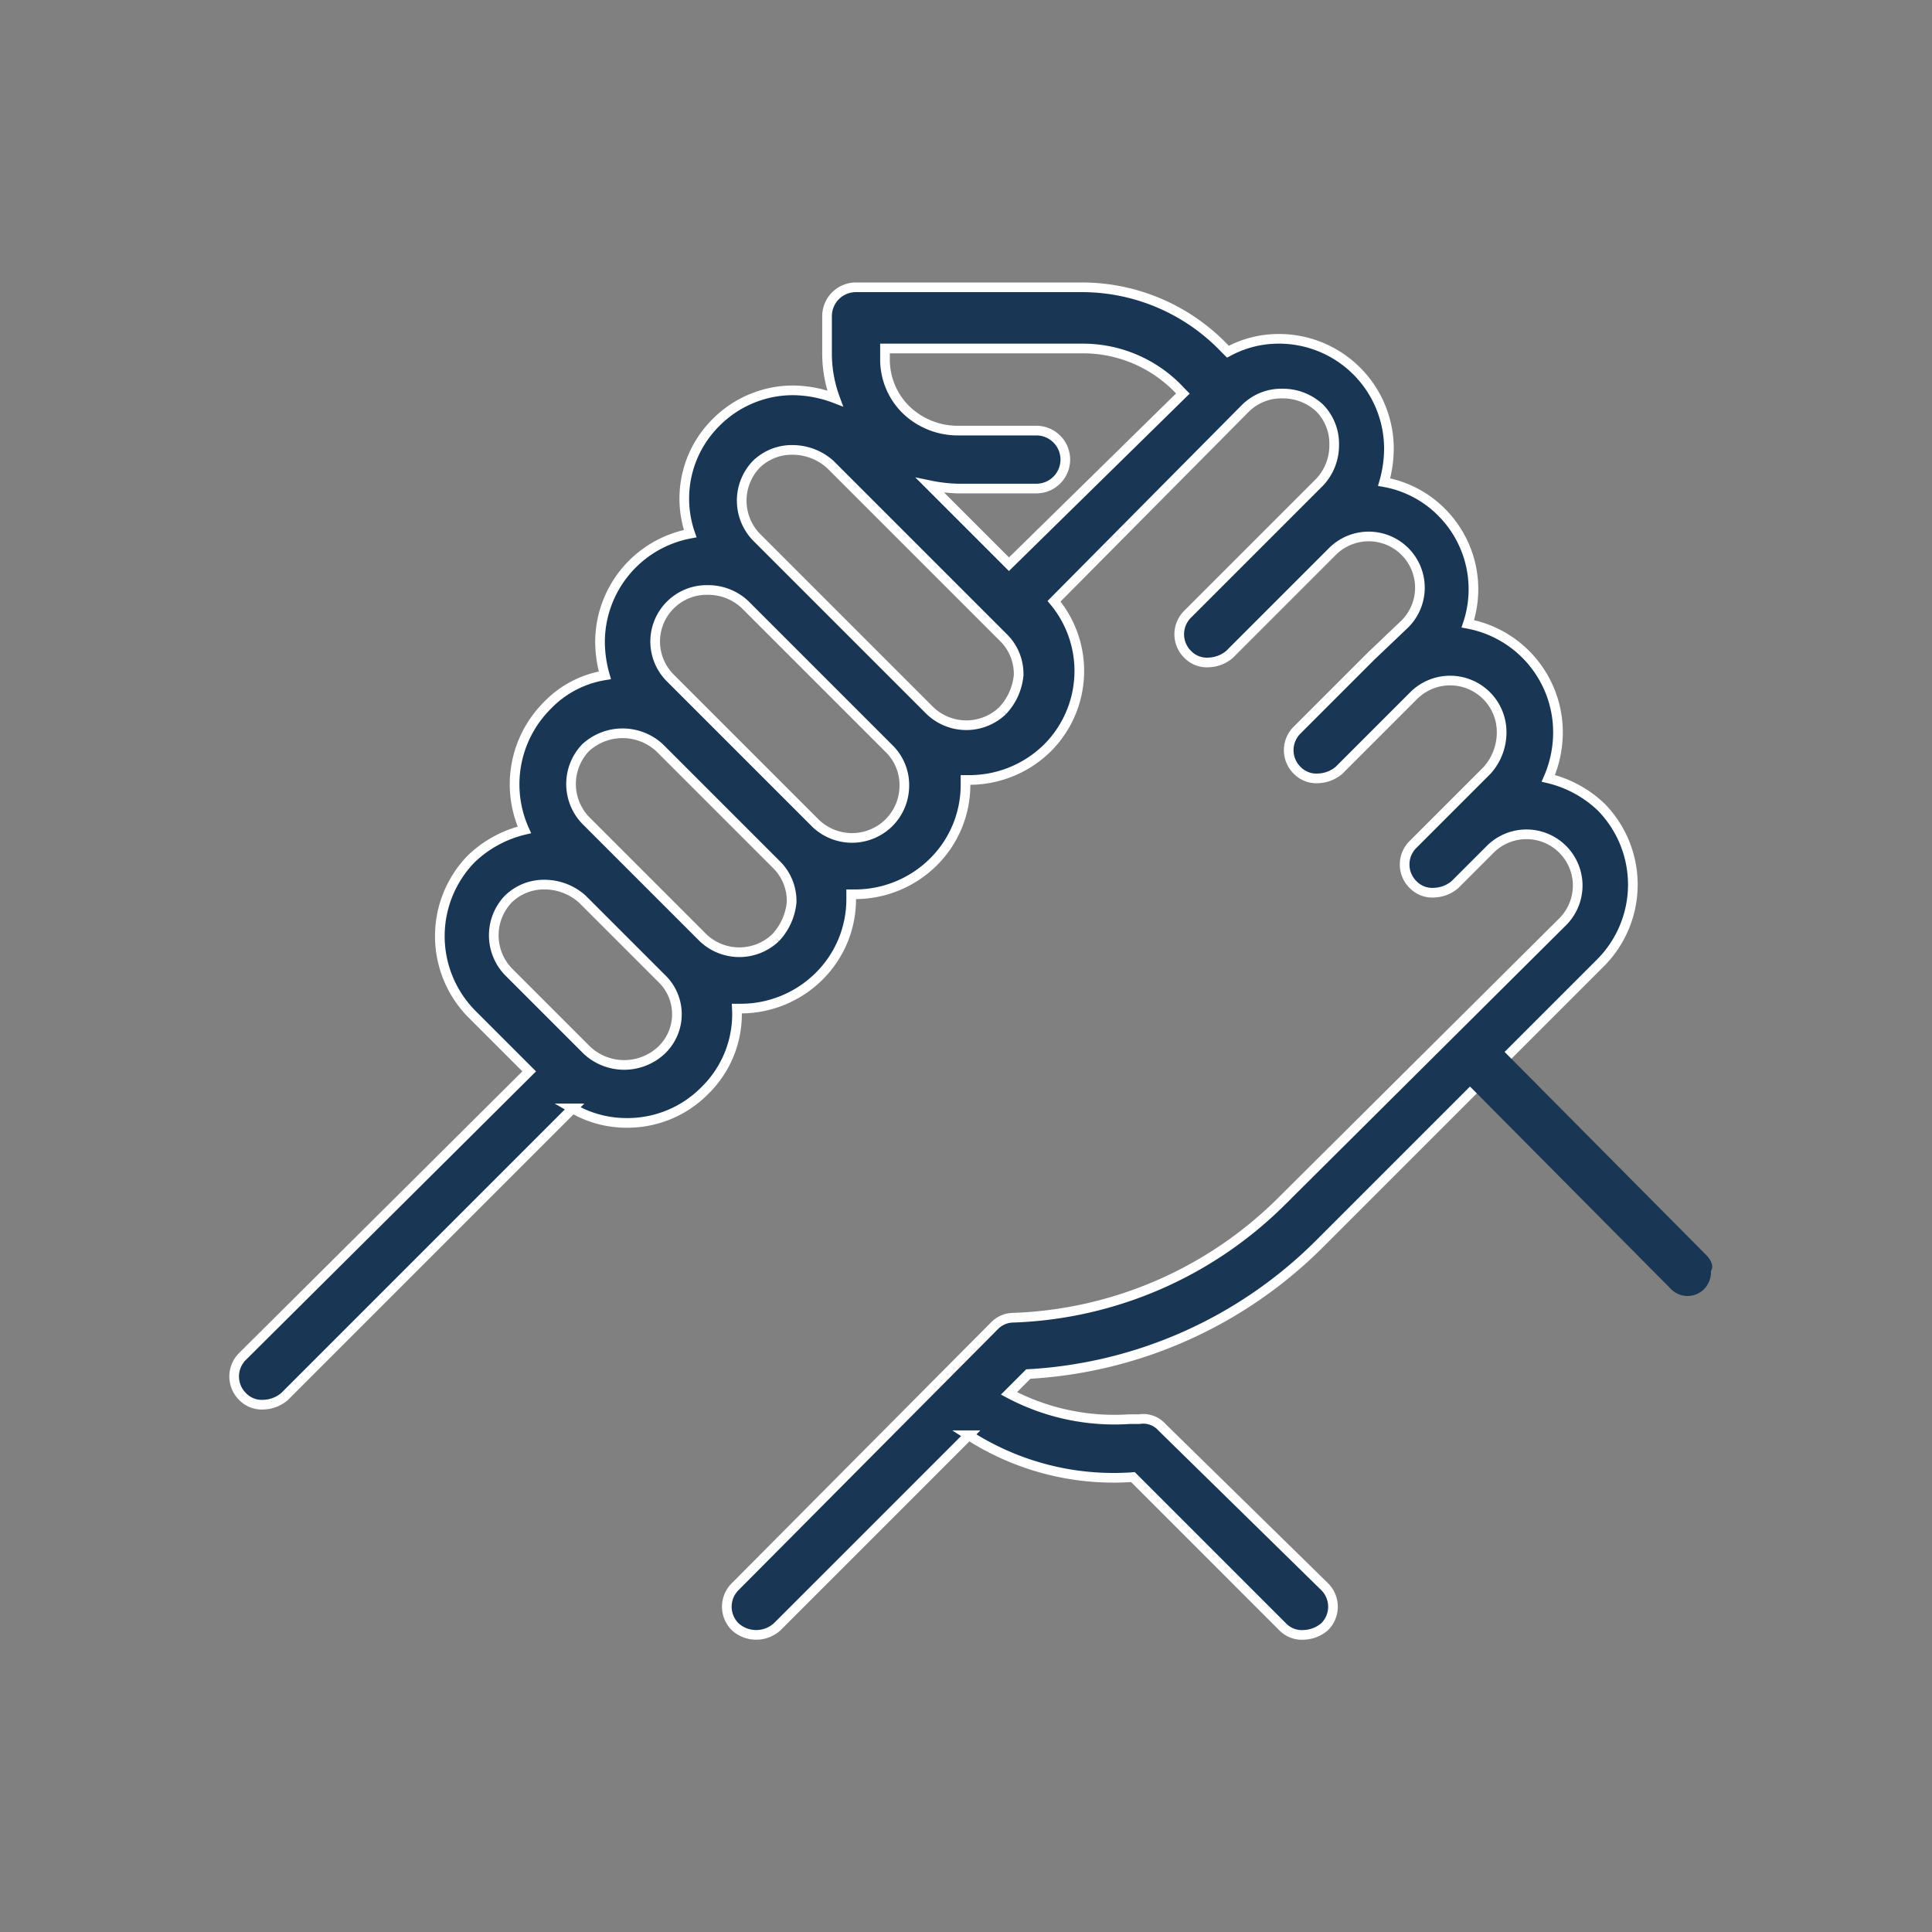 <svg id="Livello_1" data-name="Livello 1" xmlns="http://www.w3.org/2000/svg" width="120" height="120" viewBox="0 0 120 120"><rect x="0" y="0" width="120" height="120" fill="#808080" stroke="none"/><path d="M81.969,77.245l17.5-17.5a6.883,6.883,0,0,0,0-9.6,7.151,7.151,0,0,0-3.3-1.8,7.173,7.173,0,0,0,.6-2.9,6.856,6.856,0,0,0-5.6-6.7,6.768,6.768,0,0,0-1.6-6.9,6.673,6.673,0,0,0-3.6-1.9,7.613,7.613,0,0,0,.3-2.1,6.829,6.829,0,0,0-6.8-6.8,6.597,6.597,0,0,0-3.2.8l-.2-.2a12.268,12.268,0,0,0-8.8-3.8h-14.1a1.793,1.793,0,0,0-1.8,1.785q0,.007,0,.015v2.4a8.083,8.083,0,0,0,.5,2.7,7.511,7.511,0,0,0-2.6-.5,6.735,6.735,0,0,0-4.8,2,6.654,6.654,0,0,0-1.6,6.9,6.856,6.856,0,0,0-5.6,6.7,7.612,7.612,0,0,0,.3,2.1,6.344,6.344,0,0,0-3.6,1.9,6.912,6.912,0,0,0-1.4,7.7,7.151,7.151,0,0,0-3.3,1.8,6.883,6.883,0,0,0,0,9.6l3.6,3.6-17.8,17.7a1.751,1.751,0,0,0-.024,2.476l.024.024a1.656,1.656,0,0,0,1.3.5,2.106,2.106,0,0,0,1.3-.5l17.9-17.9a6.65,6.65,0,0,0,3.4.9,6.735,6.735,0,0,0,4.8-2,6.631,6.631,0,0,0,2-5.1h.3a6.909,6.909,0,0,0,4.8-2,6.735,6.735,0,0,0,2-4.8v-.3h.3a6.909,6.909,0,0,0,4.8-2,6.735,6.735,0,0,0,2-4.8v-.3h.3a6.909,6.909,0,0,0,4.8-2,6.761,6.761,0,0,0,.4-9.1l11.9-12a3.168,3.168,0,0,1,2.3-.9,3.337,3.337,0,0,1,2.3.9,3.168,3.168,0,0,1,.9,2.3,3.337,3.337,0,0,1-.9,2.3l-1.8,1.8-6.4,6.4a1.751,1.751,0,0,0-.024,2.476l.024.024a1.656,1.656,0,0,0,1.3.5,2.106,2.106,0,0,0,1.3-.5l6.4-6.4a3.182,3.182,0,0,1,4.5,4.5l-2.1,2-4.6,4.6a1.751,1.751,0,0,0-.024,2.476l.024.024a1.656,1.656,0,0,0,1.3.5,2.106,2.106,0,0,0,1.3-.5l4.6-4.6a3.201,3.201,0,0,1,5.5,2.3,3.523,3.523,0,0,1-.9,2.3l-2.4,2.4-2.2,2.2a1.751,1.751,0,0,0-.024,2.476l.024.024a1.656,1.656,0,0,0,1.3.5,2.106,2.106,0,0,0,1.3-.5l2.2-2.2a3.182,3.182,0,0,1,4.5,4.5l-17.6,17.5a24.86,24.86,0,0,1-16.5,7.1,1.656,1.656,0,0,0-1.2.5l-16.1,16.2a1.751,1.751,0,0,0-.024,2.476l.024.024a1.94,1.94,0,0,0,2.6,0l11.9-11.9a16.626,16.626,0,0,0,10.2,2.6l9.3,9.3a1.656,1.656,0,0,0,1.3.5,2.106,2.106,0,0,0,1.3-.5,1.751,1.751,0,0,0,.024-2.476l-.024-.024-10.1-9.9a1.553,1.553,0,0,0-1.4-.5h-.6a13.96,13.96,0,0,1-7.5-1.6l1.2-1.2A27.755,27.755,0,0,0,81.969,77.245Zm-40.9-12a3.389,3.389,0,0,1-4.6,0l-4.9-4.9a3.263,3.263,0,0,1,0-4.5,3.168,3.168,0,0,1,2.3-.9,3.523,3.523,0,0,1,2.3.9l4.9,4.9a3.083,3.083,0,0,1,.142,4.358Q41.143,65.176,41.069,65.245Zm7.1-7a3.263,3.263,0,0,1-4.5,0l-4.9-4.9-2.4-2.4a3.263,3.263,0,0,1,0-4.5,3.389,3.389,0,0,1,4.6,0l7.3,7.3h0a3.168,3.168,0,0,1,.9,2.3A3.719,3.719,0,0,1,48.169,58.245Zm7-7.1a3.263,3.263,0,0,1-4.5,0l-9-9a3.201,3.201,0,0,1,2.3-5.5,3.337,3.337,0,0,1,2.3.9l4.1,4.1,4.9,4.9h0a3.168,3.168,0,0,1,.9,2.3A3.255,3.255,0,0,1,55.169,51.145Zm7.1-7a3.263,3.263,0,0,1-4.5,0l-9-9h0l-1.8-1.8a3.263,3.263,0,0,1,0-4.5,3.168,3.168,0,0,1,2.3-.9,3.523,3.523,0,0,1,2.3.9l10.8,10.8a3.168,3.168,0,0,1,.9,2.3A3.719,3.719,0,0,1,62.269,44.145Zm.4-9.1-4.9-4.9a9.853,9.853,0,0,0,1.7.2h4.9a1.8,1.8,0,1,0,0-3.6h-4.9a4.626,4.626,0,0,1-3.2-1.3,4.377,4.377,0,0,1-1.3-3.2v-.6h12.3a8.249,8.249,0,0,1,6.1,2.7l.1.1Z" fill="#193755" stroke="#fff" stroke-width="0.6"/><path d="M105.969,77.945h0l-13.3-13.4a1.712,1.712,0,0,0-2.2,0,1.45,1.45,0,0,0-.05,2.05q.024.026.05.05l13.3,13.4a1.449,1.449,0,0,0,2.048.052q.026-.025.052-.052a1.504,1.504,0,0,0,.4-1.1C106.469,78.645,106.269,78.245,105.969,77.945Z" fill="#193755"/></svg>